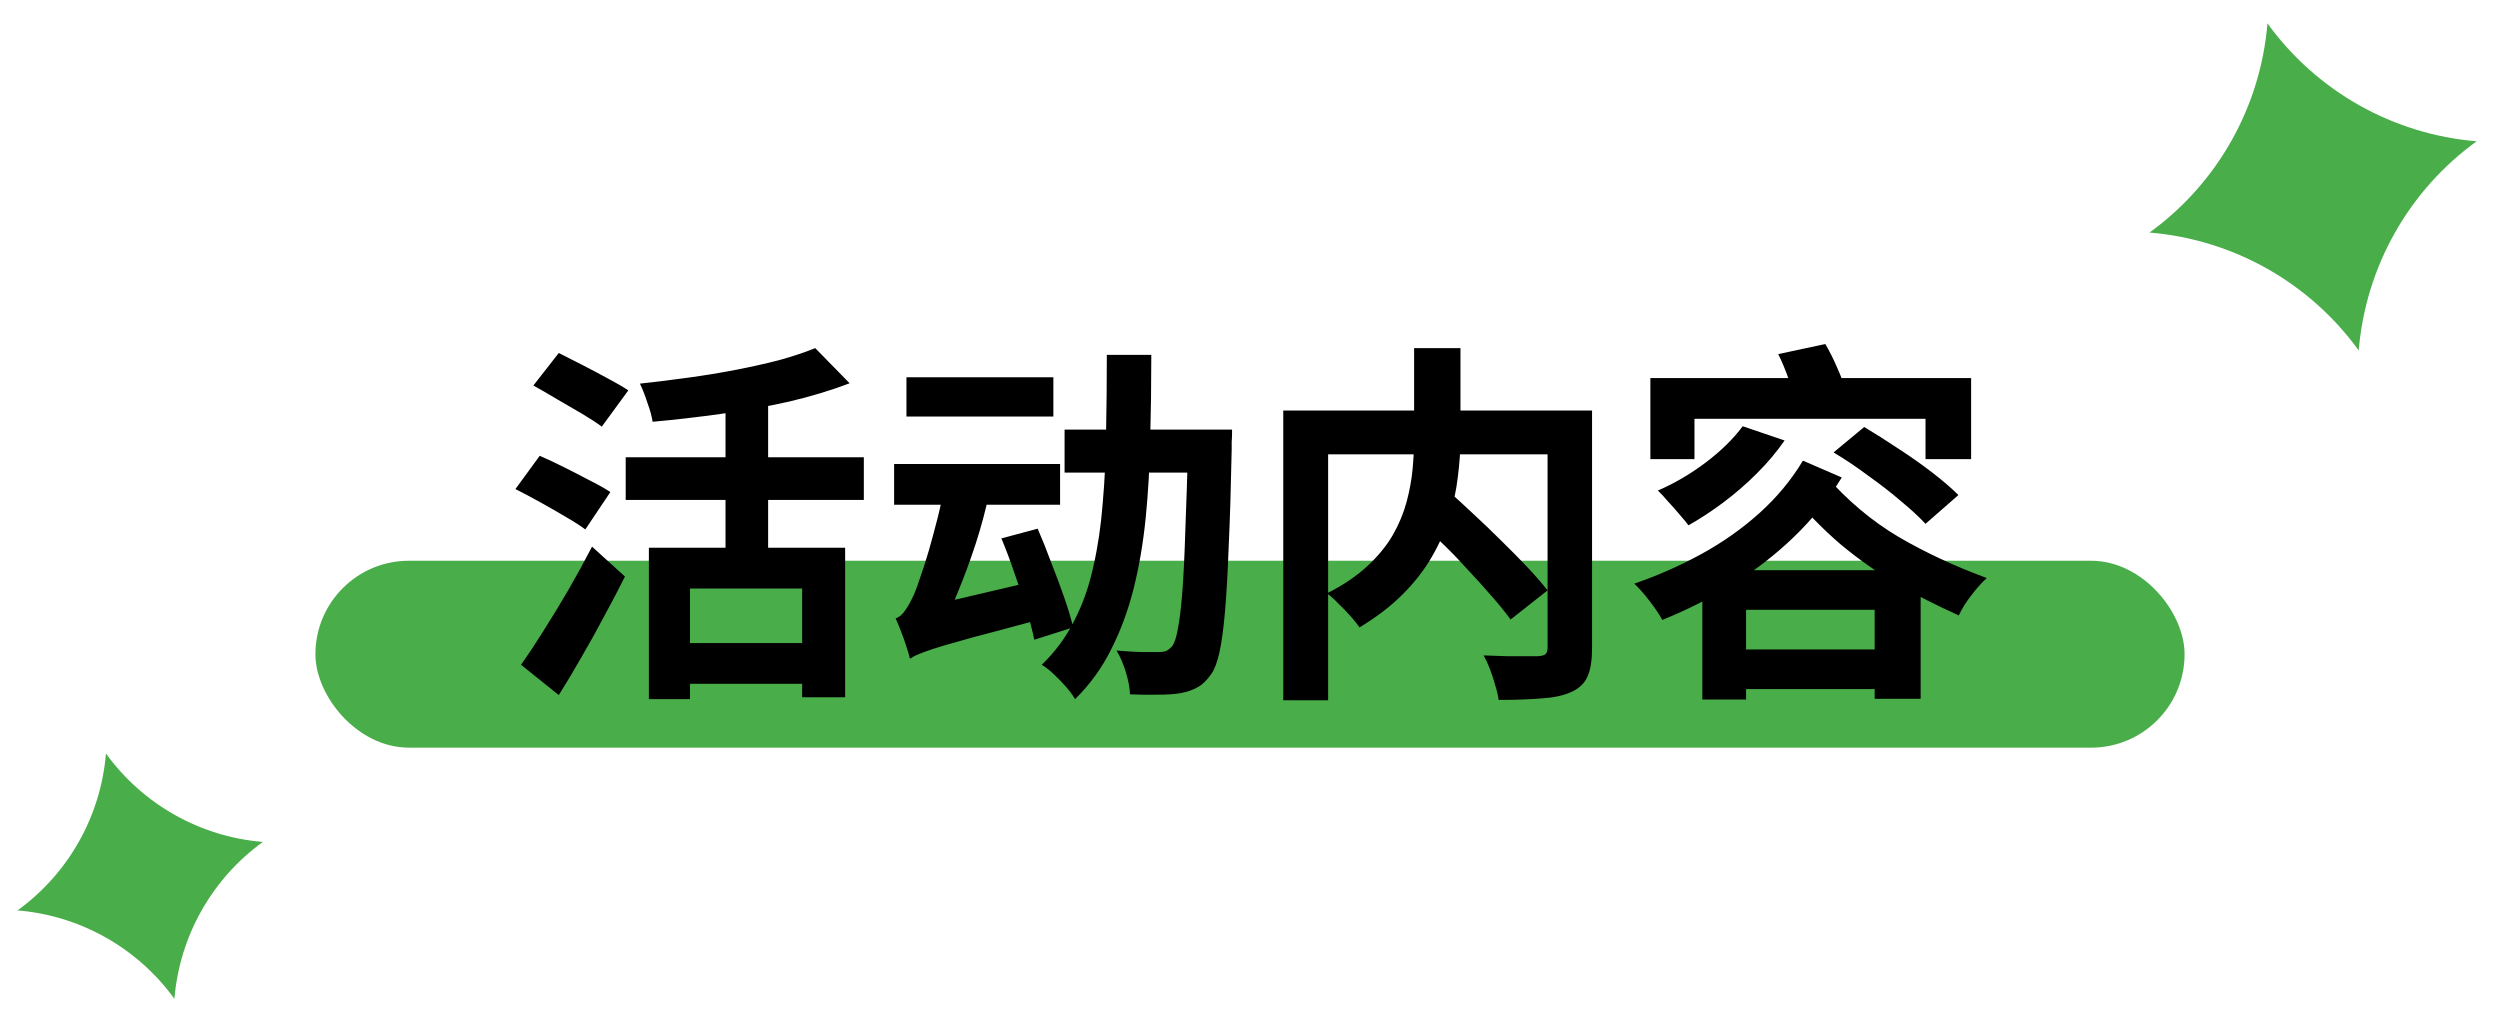 <svg width="214" height="88" viewBox="0 0 214 88" fill="none" xmlns="http://www.w3.org/2000/svg">
<path d="M9.07 64.5C12.228 68.862 17.133 71.627 22.5 72.07C18.138 75.228 15.373 80.133 14.93 85.5C11.772 81.138 6.867 78.373 1.5 77.93C5.862 74.772 8.628 69.867 9.07 64.5Z" fill="#49AD4A"/>
<path d="M194.094 2C198.304 7.816 204.844 11.503 212 12.094C206.184 16.303 202.497 22.844 201.906 30C197.696 24.184 191.156 20.497 184 19.906C189.816 15.697 193.503 9.156 194.094 2Z" fill="#49AD4A"/>
<rect x="27" y="48" width="160" height="16" rx="8" fill="#49AD4A"/>
<path d="M55.544 46.888H72.344V59.688H68.664V50.376H59.064V59.848H55.544V46.888ZM69.784 29.8L72.728 32.808C71.171 33.405 69.443 33.928 67.544 34.376C65.645 34.803 63.693 35.155 61.688 35.432C59.704 35.709 57.763 35.933 55.864 36.104C55.8 35.656 55.651 35.112 55.416 34.472C55.203 33.811 54.989 33.267 54.776 32.84C56.141 32.691 57.517 32.52 58.904 32.328C60.312 32.136 61.677 31.912 63 31.656C64.323 31.4 65.56 31.123 66.712 30.824C67.864 30.504 68.888 30.163 69.784 29.8ZM62.104 33.416H65.752V48.904H62.104V33.416ZM53.56 39.144H73.944V42.792H53.56V39.144ZM58.072 55.048H70.2V58.536H58.072V55.048ZM45.656 33L47.832 30.216C48.429 30.515 49.101 30.856 49.848 31.24C50.595 31.624 51.32 32.008 52.024 32.392C52.749 32.776 53.336 33.117 53.784 33.416L51.512 36.52C51.085 36.2 50.531 35.837 49.848 35.432C49.165 35.027 48.451 34.611 47.704 34.184C46.957 33.736 46.275 33.341 45.656 33ZM44.12 41.864L46.2 39.016C46.797 39.272 47.48 39.592 48.248 39.976C49.016 40.36 49.763 40.744 50.488 41.128C51.213 41.491 51.8 41.821 52.248 42.12L50.104 45.32C49.677 45 49.112 44.637 48.408 44.232C47.725 43.827 47 43.411 46.232 42.984C45.464 42.557 44.76 42.184 44.12 41.864ZM44.6 56.904C45.176 56.093 45.805 55.144 46.488 54.056C47.192 52.947 47.907 51.773 48.632 50.536C49.357 49.277 50.04 48.029 50.68 46.792L53.496 49.352C52.941 50.461 52.344 51.603 51.704 52.776C51.085 53.949 50.445 55.101 49.784 56.232C49.144 57.363 48.493 58.451 47.832 59.496L44.6 56.904ZM91.128 36.776H103.704V40.456H91.128V36.776ZM101.72 36.776H105.464C105.464 36.776 105.464 36.883 105.464 37.096C105.464 37.309 105.453 37.555 105.432 37.832C105.432 38.109 105.432 38.333 105.432 38.504C105.368 41.747 105.283 44.509 105.176 46.792C105.091 49.053 104.984 50.92 104.856 52.392C104.728 53.864 104.568 55.027 104.376 55.88C104.184 56.712 103.96 57.309 103.704 57.672C103.32 58.227 102.925 58.611 102.52 58.824C102.115 59.059 101.624 59.229 101.048 59.336C100.536 59.421 99.896 59.464 99.128 59.464C98.36 59.485 97.56 59.475 96.728 59.432C96.707 58.877 96.589 58.248 96.376 57.544C96.163 56.84 95.896 56.221 95.576 55.688C96.344 55.752 97.048 55.795 97.688 55.816C98.328 55.816 98.819 55.816 99.16 55.816C99.437 55.816 99.661 55.784 99.832 55.72C100.003 55.635 100.173 55.496 100.344 55.304C100.536 55.048 100.696 54.557 100.824 53.832C100.973 53.085 101.101 52.029 101.208 50.664C101.315 49.277 101.4 47.517 101.464 45.384C101.549 43.229 101.635 40.627 101.72 37.576V36.776ZM94.744 30.376H98.552C98.552 32.872 98.52 35.293 98.456 37.64C98.413 39.965 98.285 42.195 98.072 44.328C97.859 46.461 97.517 48.467 97.048 50.344C96.579 52.221 95.939 53.96 95.128 55.56C94.339 57.16 93.304 58.589 92.024 59.848C91.832 59.507 91.565 59.144 91.224 58.76C90.904 58.397 90.563 58.045 90.2 57.704C89.837 57.363 89.496 57.096 89.176 56.904C90.328 55.795 91.256 54.536 91.96 53.128C92.685 51.72 93.229 50.173 93.592 48.488C93.976 46.803 94.243 45 94.392 43.08C94.563 41.16 94.659 39.144 94.68 37.032C94.723 34.899 94.744 32.68 94.744 30.376ZM77.592 32.296H90.168V35.656H77.592V32.296ZM76.536 39.72H90.744V43.208H76.536V39.72ZM85.72 46.088L88.824 45.256C89.208 46.131 89.592 47.091 89.976 48.136C90.381 49.16 90.755 50.163 91.096 51.144C91.437 52.125 91.693 52.979 91.864 53.704L88.536 54.76C88.387 54.035 88.163 53.171 87.864 52.168C87.565 51.165 87.224 50.131 86.84 49.064C86.477 47.997 86.104 47.005 85.72 46.088ZM77.912 56.392L77.528 53.16L79.16 51.944L89.528 49.512C89.549 50.003 89.613 50.568 89.72 51.208C89.848 51.848 89.965 52.36 90.072 52.744C88.131 53.256 86.499 53.693 85.176 54.056C83.853 54.397 82.755 54.696 81.88 54.952C81.027 55.187 80.344 55.389 79.832 55.56C79.32 55.731 78.915 55.88 78.616 56.008C78.339 56.115 78.104 56.243 77.912 56.392ZM77.88 56.36C77.837 56.125 77.741 55.795 77.592 55.368C77.464 54.941 77.315 54.515 77.144 54.088C76.973 53.64 76.813 53.256 76.664 52.936C76.984 52.829 77.261 52.595 77.496 52.232C77.752 51.869 78.008 51.4 78.264 50.824C78.392 50.525 78.563 50.056 78.776 49.416C79.011 48.755 79.256 47.987 79.512 47.112C79.768 46.216 80.024 45.267 80.28 44.264C80.536 43.24 80.739 42.227 80.888 41.224L84.664 42.28C84.365 43.688 83.981 45.117 83.512 46.568C83.043 47.997 82.531 49.384 81.976 50.728C81.443 52.051 80.909 53.245 80.376 54.312V54.408C80.376 54.408 80.248 54.472 79.992 54.6C79.736 54.728 79.448 54.899 79.128 55.112C78.808 55.325 78.52 55.549 78.264 55.784C78.008 55.997 77.88 56.189 77.88 56.36ZM120.984 44.04L123.896 41.96C124.6 42.579 125.347 43.261 126.136 44.008C126.947 44.755 127.747 45.523 128.536 46.312C129.325 47.08 130.061 47.827 130.744 48.552C131.427 49.277 132.003 49.939 132.472 50.536L129.304 53.032C128.877 52.435 128.333 51.763 127.672 51.016C127.032 50.269 126.328 49.491 125.56 48.68C124.813 47.848 124.035 47.048 123.224 46.28C122.435 45.491 121.688 44.744 120.984 44.04ZM121.048 29.8H125.016V37.48C125.016 38.547 124.941 39.656 124.792 40.808C124.664 41.939 124.419 43.091 124.056 44.264C123.715 45.416 123.213 46.557 122.552 47.688C121.912 48.797 121.08 49.864 120.056 50.888C119.053 51.891 117.827 52.829 116.376 53.704C116.184 53.427 115.928 53.107 115.608 52.744C115.288 52.381 114.947 52.029 114.584 51.688C114.243 51.325 113.912 51.027 113.592 50.792C114.979 50.088 116.131 49.309 117.048 48.456C117.965 47.603 118.691 46.717 119.224 45.8C119.757 44.861 120.152 43.912 120.408 42.952C120.664 41.992 120.835 41.053 120.92 40.136C121.005 39.197 121.048 38.312 121.048 37.48V29.8ZM109.848 35.144H134.136V38.888H113.688V59.944H109.848V35.144ZM132.472 35.144H136.28V55.496C136.28 56.52 136.152 57.32 135.896 57.896C135.64 58.493 135.171 58.941 134.488 59.24C133.827 59.539 132.984 59.72 131.96 59.784C130.936 59.869 129.709 59.912 128.28 59.912C128.237 59.549 128.141 59.133 127.992 58.664C127.864 58.195 127.715 57.736 127.544 57.288C127.373 56.84 127.192 56.445 127 56.104C127.64 56.125 128.28 56.147 128.92 56.168C129.56 56.168 130.125 56.168 130.616 56.168C131.128 56.168 131.48 56.168 131.672 56.168C131.971 56.147 132.173 56.093 132.28 56.008C132.408 55.901 132.472 55.709 132.472 55.432V35.144ZM149.176 36.488L152.76 37.704C152.099 38.664 151.309 39.603 150.392 40.52C149.496 41.416 148.536 42.248 147.512 43.016C146.509 43.763 145.517 44.413 144.536 44.968C144.344 44.712 144.088 44.403 143.768 44.04C143.448 43.656 143.117 43.283 142.776 42.92C142.456 42.536 142.168 42.227 141.912 41.992C143.341 41.373 144.707 40.573 146.008 39.592C147.309 38.611 148.365 37.576 149.176 36.488ZM156.952 38.728L159.576 36.552C160.472 37.085 161.432 37.693 162.456 38.376C163.48 39.037 164.451 39.72 165.368 40.424C166.285 41.128 167.043 41.779 167.64 42.376L164.824 44.84C164.291 44.264 163.587 43.613 162.712 42.888C161.837 42.141 160.888 41.405 159.864 40.68C158.861 39.933 157.891 39.283 156.952 38.728ZM145.72 48.808H164.408V59.816H160.472V52.2H149.464V59.88H145.72V48.808ZM147.736 55.592H162.264V58.984H147.736V55.592ZM141.272 32.36H168.728V39.304H164.824V35.848H145.048V39.304H141.272V32.36ZM152.216 30.312L156.248 29.448C156.611 30.067 156.952 30.749 157.272 31.496C157.613 32.243 157.848 32.904 157.976 33.48L153.72 34.44C153.613 33.885 153.411 33.224 153.112 32.456C152.835 31.667 152.536 30.952 152.216 30.312ZM154.328 39.432L157.656 40.872C156.504 42.749 155.128 44.456 153.528 45.992C151.949 47.507 150.211 48.851 148.312 50.024C146.413 51.197 144.408 52.211 142.296 53.064C142.04 52.595 141.688 52.072 141.24 51.496C140.792 50.899 140.344 50.387 139.896 49.96C141.88 49.277 143.789 48.435 145.624 47.432C147.459 46.429 149.123 45.256 150.616 43.912C152.109 42.568 153.347 41.075 154.328 39.432ZM156.216 40.648C158.115 42.824 160.216 44.595 162.52 45.96C164.824 47.304 167.341 48.477 170.072 49.48C169.624 49.885 169.176 50.387 168.728 50.984C168.28 51.56 167.928 52.125 167.672 52.68C165.773 51.827 163.992 50.92 162.328 49.96C160.664 48.979 159.075 47.859 157.56 46.6C156.067 45.32 154.605 43.827 153.176 42.12L156.216 40.648Z" fill="black"/>
</svg>

